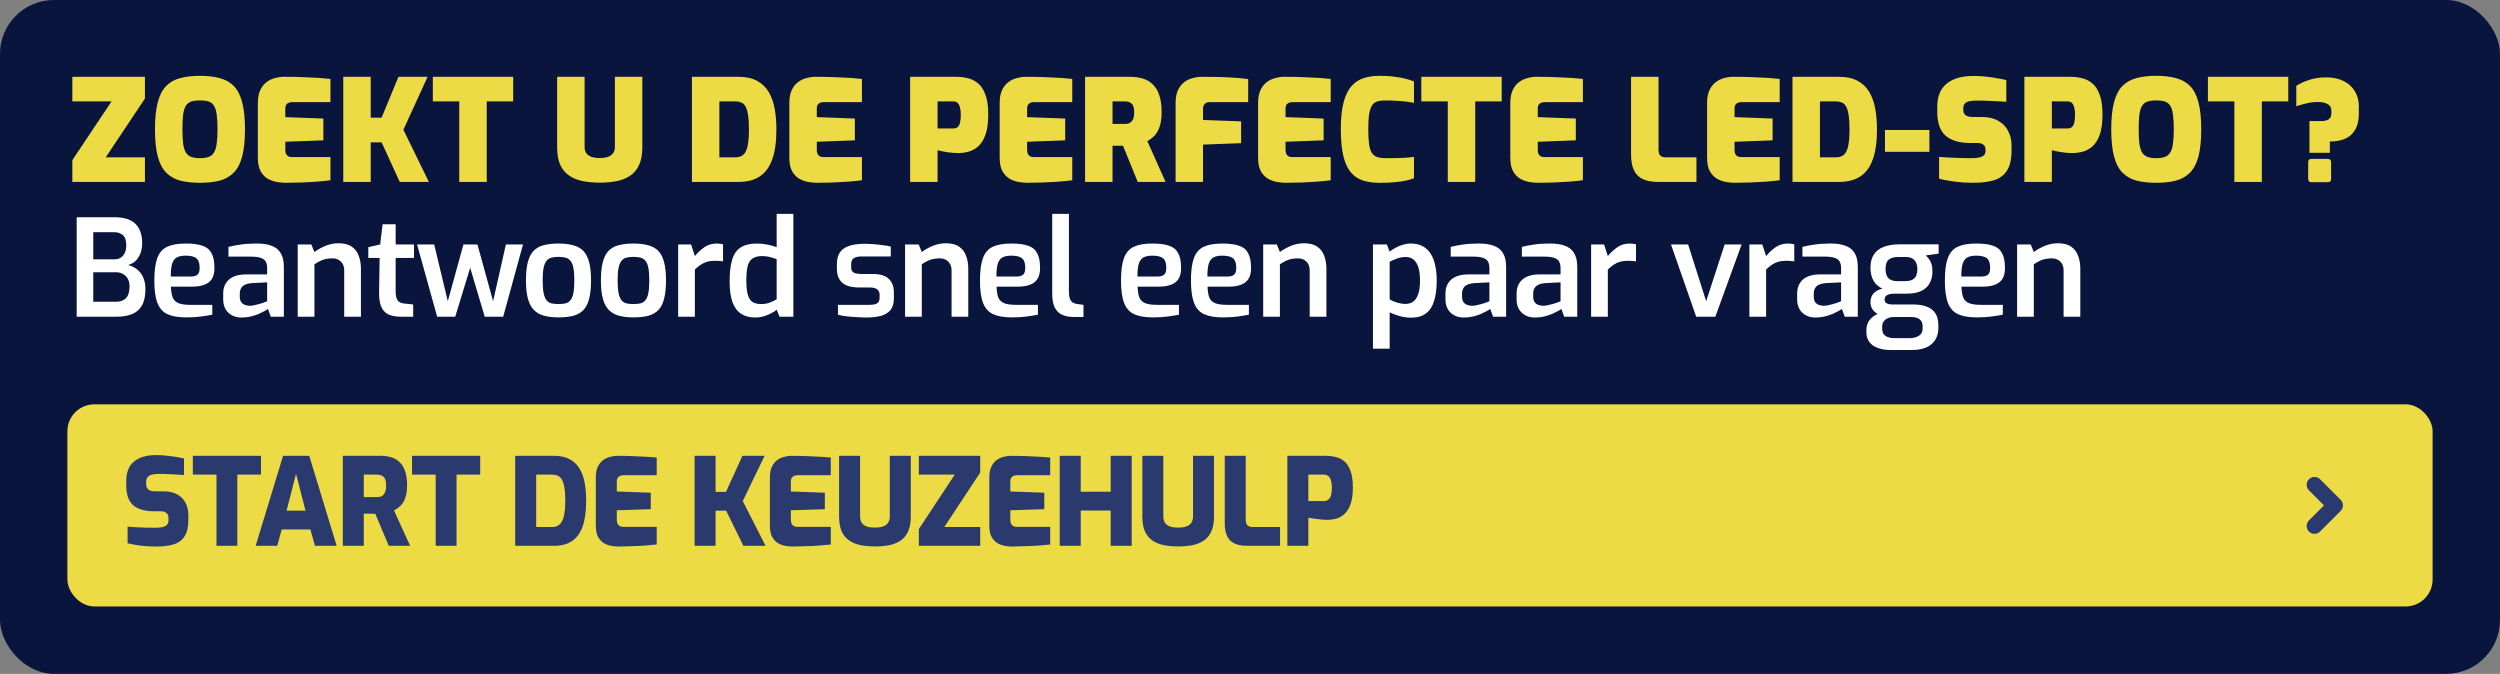 <?xml version="1.0" encoding="UTF-8"?>
<svg xmlns="http://www.w3.org/2000/svg" width="371" height="100" viewBox="0 0 371 100" fill="none">
  <rect x="0" y="0" width="371" height="100" fill="#808080" stroke="none"/>
  <rect width="371" height="100" rx="8" fill="#09153D"></rect>
  <path d="M10.735 27V23.766L16.552 15.051H10.735V11.397H21.508V14.631L15.691 23.346H21.508V27H10.735ZM29.677 27.126C28.571 27.126 27.598 27.021 26.758 26.811C25.932 26.587 25.239 26.195 24.679 25.635C24.119 25.075 23.699 24.277 23.419 23.241C23.139 22.191 22.999 20.84 22.999 19.188C22.999 17.536 23.139 16.192 23.419 15.156C23.699 14.106 24.119 13.301 24.679 12.741C25.239 12.181 25.932 11.796 26.758 11.586C27.598 11.362 28.571 11.25 29.677 11.25C30.783 11.25 31.749 11.362 32.575 11.586C33.415 11.796 34.115 12.181 34.675 12.741C35.235 13.301 35.655 14.106 35.935 15.156C36.215 16.192 36.355 17.536 36.355 19.188C36.355 20.84 36.215 22.191 35.935 23.241C35.655 24.277 35.235 25.075 34.675 25.635C34.115 26.195 33.415 26.587 32.575 26.811C31.749 27.021 30.783 27.126 29.677 27.126ZM29.677 23.472C30.209 23.472 30.643 23.409 30.979 23.283C31.315 23.157 31.574 22.94 31.756 22.632C31.952 22.324 32.085 21.89 32.155 21.33C32.239 20.77 32.281 20.056 32.281 19.188C32.281 18.278 32.239 17.543 32.155 16.983C32.085 16.423 31.952 15.996 31.756 15.702C31.574 15.394 31.315 15.184 30.979 15.072C30.643 14.96 30.209 14.904 29.677 14.904C29.159 14.904 28.725 14.96 28.375 15.072C28.039 15.184 27.773 15.394 27.577 15.702C27.395 15.996 27.262 16.423 27.178 16.983C27.108 17.543 27.073 18.278 27.073 19.188C27.073 20.056 27.108 20.77 27.178 21.33C27.262 21.89 27.395 22.324 27.577 22.632C27.773 22.94 28.039 23.157 28.375 23.283C28.725 23.409 29.159 23.472 29.677 23.472ZM42.382 27.126C42.046 27.126 41.64 27.091 41.164 27.021C40.702 26.951 40.247 26.797 39.799 26.559C39.365 26.321 39.001 25.957 38.707 25.467C38.413 24.963 38.266 24.277 38.266 23.409V15.261C38.266 14.505 38.385 13.875 38.623 13.371C38.861 12.867 39.169 12.475 39.547 12.195C39.925 11.901 40.345 11.698 40.807 11.586C41.269 11.46 41.717 11.397 42.151 11.397C43.327 11.397 44.335 11.418 45.175 11.46C46.029 11.488 46.764 11.523 47.38 11.565C48.01 11.607 48.563 11.656 49.039 11.712V15.156H43.411C43.061 15.156 42.795 15.233 42.613 15.387C42.431 15.541 42.34 15.772 42.34 16.08V17.382L47.989 17.592V20.826L42.34 21.036V22.212C42.34 22.464 42.375 22.674 42.445 22.842C42.529 22.996 42.641 23.115 42.781 23.199C42.921 23.269 43.075 23.304 43.243 23.304H49.039V26.748C48.437 26.832 47.751 26.902 46.981 26.958C46.211 27.014 45.427 27.056 44.629 27.084C43.831 27.112 43.082 27.126 42.382 27.126ZM50.94 27V11.397H55.014V17.466H56.631L59.13 11.397H63.456L59.865 19.251L63.645 27H59.319L56.631 21.12H55.014V27H50.94ZM68.157 27V15.051H64.231V11.397H76.159V15.051H72.231V27H68.157ZM89.002 27.105C88.148 27.105 87.336 27.035 86.566 26.895C85.81 26.755 85.138 26.496 84.55 26.118C83.962 25.74 83.5 25.208 83.164 24.522C82.842 23.836 82.681 22.947 82.681 21.855V11.397H86.755V21.834C86.755 22.198 86.839 22.499 87.007 22.737C87.189 22.975 87.448 23.157 87.784 23.283C88.12 23.395 88.526 23.451 89.002 23.451C89.478 23.451 89.884 23.395 90.22 23.283C90.556 23.157 90.808 22.975 90.976 22.737C91.158 22.499 91.249 22.198 91.249 21.834V11.397H95.323V21.855C95.323 22.947 95.155 23.836 94.819 24.522C94.497 25.208 94.042 25.74 93.454 26.118C92.866 26.496 92.194 26.755 91.438 26.895C90.682 27.035 89.87 27.105 89.002 27.105ZM102.681 27V11.397H109.569C110.703 11.397 111.634 11.6 112.362 12.006C113.09 12.398 113.664 12.951 114.084 13.665C114.504 14.379 114.798 15.212 114.966 16.164C115.134 17.102 115.218 18.117 115.218 19.209C115.218 21.043 115.008 22.534 114.588 23.682C114.182 24.816 113.559 25.656 112.719 26.202C111.893 26.734 110.843 27 109.569 27H102.681ZM106.755 23.346H109.149C109.667 23.346 110.066 23.206 110.346 22.926C110.64 22.646 110.843 22.205 110.955 21.603C111.081 20.987 111.144 20.189 111.144 19.209C111.144 18.285 111.095 17.55 110.997 17.004C110.913 16.444 110.78 16.024 110.598 15.744C110.43 15.464 110.22 15.282 109.968 15.198C109.73 15.1 109.457 15.051 109.149 15.051H106.755V23.346ZM121.255 27.126C120.919 27.126 120.513 27.091 120.037 27.021C119.575 26.951 119.12 26.797 118.672 26.559C118.238 26.321 117.874 25.957 117.58 25.467C117.286 24.963 117.139 24.277 117.139 23.409V15.261C117.139 14.505 117.258 13.875 117.496 13.371C117.734 12.867 118.042 12.475 118.42 12.195C118.798 11.901 119.218 11.698 119.68 11.586C120.142 11.46 120.59 11.397 121.024 11.397C122.2 11.397 123.208 11.418 124.048 11.46C124.902 11.488 125.637 11.523 126.253 11.565C126.883 11.607 127.436 11.656 127.912 11.712V15.156H122.284C121.934 15.156 121.668 15.233 121.486 15.387C121.304 15.541 121.213 15.772 121.213 16.08V17.382L126.862 17.592V20.826L121.213 21.036V22.212C121.213 22.464 121.248 22.674 121.318 22.842C121.402 22.996 121.514 23.115 121.654 23.199C121.794 23.269 121.948 23.304 122.116 23.304H127.912V26.748C127.31 26.832 126.624 26.902 125.854 26.958C125.084 27.014 124.3 27.056 123.502 27.084C122.704 27.112 121.955 27.126 121.255 27.126ZM135.063 27V11.397H141.909C142.441 11.397 142.987 11.46 143.547 11.586C144.107 11.698 144.618 11.943 145.08 12.321C145.556 12.685 145.934 13.245 146.214 14.001C146.508 14.743 146.655 15.737 146.655 16.983C146.655 18.243 146.515 19.258 146.235 20.028C145.955 20.784 145.591 21.358 145.143 21.75C144.695 22.128 144.205 22.387 143.673 22.527C143.155 22.653 142.644 22.716 142.14 22.716C141.874 22.716 141.594 22.702 141.3 22.674C141.02 22.646 140.74 22.611 140.46 22.569C140.194 22.513 139.942 22.464 139.704 22.422C139.48 22.366 139.291 22.324 139.137 22.296V27H135.063ZM139.137 19.062H141.489C141.769 19.062 141.986 18.985 142.14 18.831C142.308 18.677 142.42 18.453 142.476 18.159C142.546 17.851 142.581 17.473 142.581 17.025C142.581 16.591 142.539 16.227 142.455 15.933C142.385 15.639 142.273 15.422 142.119 15.282C141.965 15.128 141.755 15.051 141.489 15.051H139.137V19.062ZM152.468 27.126C152.132 27.126 151.726 27.091 151.25 27.021C150.788 26.951 150.333 26.797 149.885 26.559C149.451 26.321 149.087 25.957 148.793 25.467C148.499 24.963 148.352 24.277 148.352 23.409V15.261C148.352 14.505 148.471 13.875 148.709 13.371C148.947 12.867 149.255 12.475 149.633 12.195C150.011 11.901 150.431 11.698 150.893 11.586C151.355 11.46 151.803 11.397 152.237 11.397C153.413 11.397 154.421 11.418 155.261 11.46C156.115 11.488 156.85 11.523 157.466 11.565C158.096 11.607 158.649 11.656 159.125 11.712V15.156H153.497C153.147 15.156 152.881 15.233 152.699 15.387C152.517 15.541 152.426 15.772 152.426 16.08V17.382L158.075 17.592V20.826L152.426 21.036V22.212C152.426 22.464 152.461 22.674 152.531 22.842C152.615 22.996 152.727 23.115 152.867 23.199C153.007 23.269 153.161 23.304 153.329 23.304H159.125V26.748C158.523 26.832 157.837 26.902 157.067 26.958C156.297 27.014 155.513 27.056 154.715 27.084C153.917 27.112 153.168 27.126 152.468 27.126ZM161.026 27V11.397H167.683C168.369 11.397 168.999 11.481 169.573 11.649C170.147 11.817 170.644 12.104 171.064 12.51C171.484 12.902 171.806 13.434 172.03 14.106C172.268 14.778 172.387 15.625 172.387 16.647C172.387 17.291 172.331 17.851 172.219 18.327C172.107 18.803 171.953 19.209 171.757 19.545C171.575 19.867 171.351 20.14 171.085 20.364C170.833 20.588 170.56 20.784 170.266 20.952L172.975 27H168.838L166.654 21.624C166.528 21.624 166.395 21.624 166.255 21.624C166.129 21.624 166.003 21.624 165.877 21.624C165.751 21.624 165.618 21.624 165.478 21.624C165.352 21.624 165.226 21.624 165.1 21.624V27H161.026ZM165.1 18.39H166.948C167.172 18.39 167.368 18.362 167.536 18.306C167.704 18.236 167.844 18.131 167.956 17.991C168.082 17.851 168.173 17.676 168.229 17.466C168.285 17.242 168.313 16.976 168.313 16.668C168.313 16.36 168.285 16.101 168.229 15.891C168.173 15.681 168.082 15.52 167.956 15.408C167.844 15.282 167.704 15.191 167.536 15.135C167.368 15.079 167.172 15.051 166.948 15.051H165.1V18.39ZM174.459 27V15.261C174.459 14.505 174.578 13.875 174.816 13.371C175.054 12.867 175.362 12.475 175.74 12.195C176.118 11.901 176.538 11.698 177 11.586C177.462 11.46 177.91 11.397 178.344 11.397C178.778 11.397 179.38 11.404 180.15 11.418C180.92 11.418 181.753 11.446 182.649 11.502C183.559 11.544 184.42 11.621 185.232 11.733V15.156H179.52C179.17 15.156 178.918 15.254 178.764 15.45C178.61 15.632 178.533 15.828 178.533 16.038V17.802L184.182 18.012V21.246L178.533 21.456V27H174.459ZM190.818 27.126C190.482 27.126 190.076 27.091 189.6 27.021C189.138 26.951 188.683 26.797 188.235 26.559C187.801 26.321 187.437 25.957 187.143 25.467C186.849 24.963 186.702 24.277 186.702 23.409V15.261C186.702 14.505 186.821 13.875 187.059 13.371C187.297 12.867 187.605 12.475 187.983 12.195C188.361 11.901 188.781 11.698 189.243 11.586C189.705 11.46 190.153 11.397 190.587 11.397C191.763 11.397 192.771 11.418 193.611 11.46C194.465 11.488 195.2 11.523 195.816 11.565C196.446 11.607 196.999 11.656 197.475 11.712V15.156H191.847C191.497 15.156 191.231 15.233 191.049 15.387C190.867 15.541 190.776 15.772 190.776 16.08V17.382L196.425 17.592V20.826L190.776 21.036V22.212C190.776 22.464 190.811 22.674 190.881 22.842C190.965 22.996 191.077 23.115 191.217 23.199C191.357 23.269 191.511 23.304 191.679 23.304H197.475V26.748C196.873 26.832 196.187 26.902 195.417 26.958C194.647 27.014 193.863 27.056 193.065 27.084C192.267 27.112 191.518 27.126 190.818 27.126ZM204.71 27.126C203.828 27.126 203.037 27.021 202.337 26.811C201.637 26.601 201.035 26.216 200.531 25.656C200.027 25.096 199.642 24.291 199.376 23.241C199.11 22.191 198.977 20.826 198.977 19.146C198.977 17.522 199.117 16.192 199.397 15.156C199.677 14.12 200.069 13.322 200.573 12.762C201.091 12.188 201.7 11.796 202.4 11.586C203.1 11.362 203.87 11.25 204.71 11.25C205.578 11.25 206.341 11.299 206.999 11.397C207.671 11.481 208.238 11.586 208.7 11.712C209.176 11.838 209.554 11.964 209.834 12.09V15.261C209.568 15.205 209.225 15.149 208.805 15.093C208.385 15.037 207.902 14.995 207.356 14.967C206.824 14.925 206.243 14.904 205.613 14.904C205.137 14.904 204.731 14.953 204.395 15.051C204.073 15.149 203.814 15.345 203.618 15.639C203.422 15.933 203.275 16.367 203.177 16.941C203.093 17.501 203.051 18.25 203.051 19.188C203.051 20.028 203.086 20.728 203.156 21.288C203.226 21.848 203.352 22.289 203.534 22.611C203.716 22.919 203.975 23.143 204.311 23.283C204.661 23.409 205.109 23.472 205.655 23.472C206.719 23.472 207.58 23.458 208.238 23.43C208.91 23.388 209.442 23.339 209.834 23.283V26.454C209.484 26.594 209.071 26.713 208.595 26.811C208.133 26.909 207.587 26.986 206.957 27.042C206.327 27.098 205.578 27.126 204.71 27.126ZM214.85 27V15.051H210.923V11.397H222.851V15.051H218.924V27H214.85ZM228.245 27.126C227.909 27.126 227.503 27.091 227.027 27.021C226.565 26.951 226.11 26.797 225.662 26.559C225.228 26.321 224.864 25.957 224.57 25.467C224.276 24.963 224.129 24.277 224.129 23.409V15.261C224.129 14.505 224.248 13.875 224.486 13.371C224.724 12.867 225.032 12.475 225.41 12.195C225.788 11.901 226.208 11.698 226.67 11.586C227.132 11.46 227.58 11.397 228.014 11.397C229.19 11.397 230.198 11.418 231.038 11.46C231.892 11.488 232.627 11.523 233.243 11.565C233.873 11.607 234.426 11.656 234.902 11.712V15.156H229.274C228.924 15.156 228.658 15.233 228.476 15.387C228.294 15.541 228.203 15.772 228.203 16.08V17.382L233.852 17.592V20.826L228.203 21.036V22.212C228.203 22.464 228.238 22.674 228.308 22.842C228.392 22.996 228.504 23.115 228.644 23.199C228.784 23.269 228.938 23.304 229.106 23.304H234.902V26.748C234.3 26.832 233.614 26.902 232.844 26.958C232.074 27.014 231.29 27.056 230.492 27.084C229.694 27.112 228.945 27.126 228.245 27.126ZM246.105 27C245.167 27 244.397 26.86 243.795 26.58C243.193 26.3 242.752 25.859 242.472 25.257C242.192 24.655 242.052 23.885 242.052 22.947V11.397H246.126V22.254C246.126 22.492 246.161 22.695 246.231 22.863C246.315 23.031 246.441 23.157 246.609 23.241C246.777 23.311 246.98 23.346 247.218 23.346H251.754V27H246.105ZM257.448 27.126C257.112 27.126 256.706 27.091 256.23 27.021C255.768 26.951 255.313 26.797 254.865 26.559C254.431 26.321 254.067 25.957 253.773 25.467C253.479 24.963 253.332 24.277 253.332 23.409V15.261C253.332 14.505 253.451 13.875 253.689 13.371C253.927 12.867 254.235 12.475 254.613 12.195C254.991 11.901 255.411 11.698 255.873 11.586C256.335 11.46 256.783 11.397 257.217 11.397C258.393 11.397 259.401 11.418 260.241 11.46C261.095 11.488 261.83 11.523 262.446 11.565C263.076 11.607 263.629 11.656 264.105 11.712V15.156H258.477C258.127 15.156 257.861 15.233 257.679 15.387C257.497 15.541 257.406 15.772 257.406 16.08V17.382L263.055 17.592V20.826L257.406 21.036V22.212C257.406 22.464 257.441 22.674 257.511 22.842C257.595 22.996 257.707 23.115 257.847 23.199C257.987 23.269 258.141 23.304 258.309 23.304H264.105V26.748C263.503 26.832 262.817 26.902 262.047 26.958C261.277 27.014 260.493 27.056 259.695 27.084C258.897 27.112 258.148 27.126 257.448 27.126ZM266.006 27V11.397H272.894C274.028 11.397 274.959 11.6 275.687 12.006C276.415 12.398 276.989 12.951 277.409 13.665C277.829 14.379 278.123 15.212 278.291 16.164C278.459 17.102 278.543 18.117 278.543 19.209C278.543 21.043 278.333 22.534 277.913 23.682C277.507 24.816 276.884 25.656 276.044 26.202C275.218 26.734 274.168 27 272.894 27H266.006ZM270.08 23.346H272.474C272.992 23.346 273.391 23.206 273.671 22.926C273.965 22.646 274.168 22.205 274.28 21.603C274.406 20.987 274.469 20.189 274.469 19.209C274.469 18.285 274.42 17.55 274.322 17.004C274.238 16.444 274.105 16.024 273.923 15.744C273.755 15.464 273.545 15.282 273.293 15.198C273.055 15.1 272.782 15.051 272.474 15.051H270.08V23.346ZM279.729 22.527V19.293H286.323V22.527H279.729ZM292.78 27.126C292.318 27.126 291.863 27.112 291.415 27.084C290.981 27.056 290.547 27.014 290.113 26.958C289.693 26.902 289.287 26.839 288.895 26.769C288.503 26.699 288.125 26.615 287.761 26.517V23.283C288.237 23.325 288.748 23.36 289.294 23.388C289.854 23.416 290.414 23.437 290.974 23.451C291.548 23.465 292.08 23.472 292.57 23.472C293.032 23.472 293.417 23.437 293.725 23.367C294.033 23.297 294.264 23.185 294.418 23.031C294.572 22.877 294.649 22.667 294.649 22.401V22.149C294.649 21.841 294.537 21.61 294.313 21.456C294.103 21.302 293.851 21.225 293.557 21.225H292.444C290.82 21.225 289.588 20.868 288.748 20.154C287.908 19.44 287.488 18.243 287.488 16.563V15.87C287.488 14.33 287.95 13.182 288.874 12.426C289.798 11.656 291.128 11.271 292.864 11.271C293.522 11.271 294.138 11.306 294.712 11.376C295.3 11.432 295.846 11.509 296.35 11.607C296.868 11.691 297.33 11.782 297.736 11.88V15.114C297.092 15.058 296.364 15.016 295.552 14.988C294.754 14.946 294.026 14.925 293.368 14.925C292.976 14.925 292.626 14.953 292.318 15.009C292.01 15.065 291.772 15.177 291.604 15.345C291.436 15.513 291.352 15.758 291.352 16.08V16.29C291.352 16.64 291.464 16.906 291.688 17.088C291.912 17.27 292.255 17.361 292.717 17.361H294.103C295.083 17.361 295.895 17.55 296.539 17.928C297.197 18.292 297.687 18.796 298.009 19.44C298.345 20.07 298.513 20.791 298.513 21.603V22.296C298.513 23.626 298.282 24.641 297.82 25.341C297.358 26.041 296.7 26.517 295.846 26.769C294.992 27.007 293.97 27.126 292.78 27.126ZM300.418 27V11.397H307.264C307.796 11.397 308.342 11.46 308.902 11.586C309.462 11.698 309.973 11.943 310.435 12.321C310.911 12.685 311.289 13.245 311.569 14.001C311.863 14.743 312.01 15.737 312.01 16.983C312.01 18.243 311.87 19.258 311.59 20.028C311.31 20.784 310.946 21.358 310.498 21.75C310.05 22.128 309.56 22.387 309.028 22.527C308.51 22.653 307.999 22.716 307.495 22.716C307.229 22.716 306.949 22.702 306.655 22.674C306.375 22.646 306.095 22.611 305.815 22.569C305.549 22.513 305.297 22.464 305.059 22.422C304.835 22.366 304.646 22.324 304.492 22.296V27H300.418ZM304.492 19.062H306.844C307.124 19.062 307.341 18.985 307.495 18.831C307.663 18.677 307.775 18.453 307.831 18.159C307.901 17.851 307.936 17.473 307.936 17.025C307.936 16.591 307.894 16.227 307.81 15.933C307.74 15.639 307.628 15.422 307.474 15.282C307.32 15.128 307.11 15.051 306.844 15.051H304.492V19.062ZM319.986 27.126C318.88 27.126 317.907 27.021 317.067 26.811C316.241 26.587 315.548 26.195 314.988 25.635C314.428 25.075 314.008 24.277 313.728 23.241C313.448 22.191 313.308 20.84 313.308 19.188C313.308 17.536 313.448 16.192 313.728 15.156C314.008 14.106 314.428 13.301 314.988 12.741C315.548 12.181 316.241 11.796 317.067 11.586C317.907 11.362 318.88 11.25 319.986 11.25C321.092 11.25 322.058 11.362 322.884 11.586C323.724 11.796 324.424 12.181 324.984 12.741C325.544 13.301 325.964 14.106 326.244 15.156C326.524 16.192 326.664 17.536 326.664 19.188C326.664 20.84 326.524 22.191 326.244 23.241C325.964 24.277 325.544 25.075 324.984 25.635C324.424 26.195 323.724 26.587 322.884 26.811C322.058 27.021 321.092 27.126 319.986 27.126ZM319.986 23.472C320.518 23.472 320.952 23.409 321.288 23.283C321.624 23.157 321.883 22.94 322.065 22.632C322.261 22.324 322.394 21.89 322.464 21.33C322.548 20.77 322.59 20.056 322.59 19.188C322.59 18.278 322.548 17.543 322.464 16.983C322.394 16.423 322.261 15.996 322.065 15.702C321.883 15.394 321.624 15.184 321.288 15.072C320.952 14.96 320.518 14.904 319.986 14.904C319.468 14.904 319.034 14.96 318.684 15.072C318.348 15.184 318.082 15.394 317.886 15.702C317.704 15.996 317.571 16.423 317.487 16.983C317.417 17.543 317.382 18.278 317.382 19.188C317.382 20.056 317.417 20.77 317.487 21.33C317.571 21.89 317.704 22.324 317.886 22.632C318.082 22.94 318.348 23.157 318.684 23.283C319.034 23.409 319.468 23.472 319.986 23.472ZM331.58 27V15.051H327.653V11.397H339.581V15.051H335.654V27H331.58ZM342.723 22.674V17.97H344.445C344.893 17.97 345.257 17.893 345.537 17.739C345.831 17.571 345.978 17.249 345.978 16.773V16.458C345.978 15.982 345.796 15.646 345.432 15.45C345.082 15.24 344.592 15.135 343.962 15.135C343.416 15.135 342.877 15.198 342.345 15.324C341.827 15.436 341.302 15.583 340.77 15.765V12.741C341.26 12.419 341.876 12.132 342.618 11.88C343.36 11.614 344.228 11.481 345.222 11.481C346.244 11.481 347.112 11.67 347.826 12.048C348.554 12.412 349.107 12.923 349.485 13.581C349.863 14.225 350.052 14.96 350.052 15.786V16.857C350.052 18.201 349.695 19.23 348.981 19.944C348.267 20.644 347.189 20.994 345.747 20.994V22.674H342.723ZM343.038 27.042C342.702 27.042 342.534 26.881 342.534 26.559V24.102C342.534 23.752 342.702 23.577 343.038 23.577H345.411C345.761 23.577 345.936 23.752 345.936 24.102V26.559C345.936 26.741 345.887 26.867 345.789 26.937C345.691 27.007 345.565 27.042 345.411 27.042H343.038Z" fill="#ECDB44"></path>
  <path d="M11.38 47V32.24H17.02C18.407 32.24 19.433 32.567 20.1 33.22C20.767 33.873 21.1 34.827 21.1 36.08C21.1 36.667 21.007 37.187 20.82 37.64C20.647 38.08 20.407 38.447 20.1 38.74C19.793 39.02 19.433 39.213 19.02 39.32C19.327 39.4 19.627 39.527 19.92 39.7C20.227 39.86 20.507 40.087 20.76 40.38C21.013 40.673 21.213 41.033 21.36 41.46C21.507 41.873 21.58 42.36 21.58 42.92C21.58 43.933 21.407 44.74 21.06 45.34C20.727 45.927 20.233 46.353 19.58 46.62C18.94 46.873 18.167 47 17.26 47H11.38ZM13.84 44.78H17.18C17.593 44.78 17.953 44.707 18.26 44.56C18.567 44.413 18.8 44.18 18.96 43.86C19.133 43.527 19.22 43.073 19.22 42.5C19.22 42.047 19.133 41.667 18.96 41.36C18.787 41.053 18.547 40.82 18.24 40.66C17.933 40.487 17.58 40.4 17.18 40.4H13.84V44.78ZM13.84 38.48H17.06C17.553 38.48 17.953 38.3 18.26 37.94C18.567 37.567 18.727 37.08 18.74 36.48C18.753 35.72 18.587 35.193 18.24 34.9C17.907 34.607 17.493 34.46 17 34.46H13.84V38.48ZM27.623 47.1C26.463 47.1 25.536 46.94 24.843 46.62C24.163 46.3 23.669 45.747 23.363 44.96C23.056 44.16 22.903 43.053 22.903 41.64C22.903 40.2 23.049 39.087 23.343 38.3C23.636 37.5 24.123 36.94 24.803 36.62C25.483 36.3 26.403 36.14 27.563 36.14C28.59 36.14 29.41 36.247 30.023 36.46C30.649 36.66 31.103 37.027 31.383 37.56C31.676 38.08 31.823 38.82 31.823 39.78C31.823 40.46 31.689 41.007 31.423 41.42C31.156 41.82 30.77 42.107 30.263 42.28C29.77 42.453 29.183 42.54 28.503 42.54H25.363C25.39 43.207 25.476 43.74 25.623 44.14C25.783 44.527 26.063 44.807 26.463 44.98C26.876 45.153 27.476 45.24 28.263 45.24H31.503V46.7C30.956 46.807 30.376 46.9 29.763 46.98C29.163 47.06 28.45 47.1 27.623 47.1ZM25.343 41.04H28.263C28.73 41.04 29.07 40.953 29.283 40.78C29.509 40.593 29.623 40.26 29.623 39.78C29.623 39.313 29.556 38.947 29.423 38.68C29.29 38.413 29.07 38.227 28.763 38.12C28.456 38 28.056 37.94 27.563 37.94C27.003 37.94 26.563 38.027 26.243 38.2C25.923 38.373 25.689 38.687 25.543 39.14C25.41 39.58 25.343 40.213 25.343 41.04ZM35.844 47.12C35.044 47.12 34.391 46.88 33.884 46.4C33.377 45.92 33.124 45.26 33.124 44.42V43.52C33.124 42.693 33.404 42.02 33.964 41.5C34.537 40.98 35.411 40.72 36.584 40.72H39.644V39.78C39.644 39.407 39.577 39.093 39.444 38.84C39.311 38.587 39.071 38.4 38.724 38.28C38.377 38.147 37.851 38.08 37.144 38.08H33.904V36.64C34.397 36.507 34.977 36.393 35.644 36.3C36.311 36.193 37.104 36.14 38.024 36.14C38.904 36.127 39.651 36.233 40.264 36.46C40.877 36.673 41.337 37.033 41.644 37.54C41.964 38.047 42.124 38.74 42.124 39.62V47H40.184L39.764 45.84C39.671 45.92 39.504 46.027 39.264 46.16C39.024 46.293 38.724 46.44 38.364 46.6C38.004 46.747 37.604 46.873 37.164 46.98C36.737 47.073 36.297 47.12 35.844 47.12ZM37.044 45.38C37.217 45.38 37.411 45.36 37.624 45.32C37.851 45.267 38.077 45.213 38.304 45.16C38.531 45.093 38.737 45.033 38.924 44.98C39.124 44.913 39.284 44.853 39.404 44.8C39.537 44.747 39.617 44.713 39.644 44.7V41.9L37.324 42.02C36.711 42.073 36.264 42.233 35.984 42.5C35.717 42.767 35.584 43.12 35.584 43.56V44C35.584 44.333 35.651 44.607 35.784 44.82C35.931 45.02 36.111 45.16 36.324 45.24C36.551 45.32 36.791 45.367 37.044 45.38ZM44.181 47V36.28H46.201L46.661 37.4C47.101 37.067 47.634 36.767 48.261 36.5C48.901 36.233 49.561 36.1 50.241 36.1C51.081 36.1 51.741 36.273 52.221 36.62C52.701 36.953 53.041 37.407 53.241 37.98C53.454 38.553 53.561 39.18 53.561 39.86V47H51.081V40.16C51.081 39.773 51.008 39.447 50.861 39.18C50.714 38.913 50.508 38.707 50.241 38.56C49.988 38.413 49.674 38.34 49.301 38.34C48.954 38.34 48.628 38.373 48.321 38.44C48.028 38.507 47.748 38.607 47.481 38.74C47.214 38.873 46.941 39.033 46.661 39.22V47H44.181ZM59.537 47C58.763 47 58.13 46.887 57.637 46.66C57.143 46.42 56.783 46.027 56.557 45.48C56.343 44.933 56.243 44.213 56.257 43.32L56.337 38.28H54.657V36.68L56.417 36.28L56.777 33.28H58.717V36.28H61.437V38.28H58.717V43.3C58.717 43.647 58.75 43.933 58.817 44.16C58.883 44.373 58.977 44.547 59.097 44.68C59.23 44.8 59.37 44.887 59.517 44.94C59.663 44.993 59.817 45.027 59.977 45.04L61.317 45.18V47H59.537ZM64.874 47L61.894 36.28H64.434L66.454 44.7L68.774 36.28H70.854L73.174 44.7L75.074 36.28H77.614L74.674 47H71.934L69.774 39.74L67.554 47H64.874ZM82.871 47.1C82.031 47.1 81.305 47.013 80.691 46.84C80.078 46.667 79.578 46.373 79.191 45.96C78.805 45.547 78.518 44.987 78.331 44.28C78.145 43.573 78.051 42.687 78.051 41.62C78.051 40.513 78.145 39.607 78.331 38.9C78.518 38.18 78.805 37.62 79.191 37.22C79.591 36.807 80.098 36.527 80.711 36.38C81.325 36.22 82.045 36.14 82.871 36.14C83.725 36.14 84.458 36.227 85.071 36.4C85.685 36.56 86.185 36.84 86.571 37.24C86.958 37.64 87.245 38.2 87.431 38.92C87.618 39.627 87.711 40.527 87.711 41.62C87.711 42.7 87.618 43.6 87.431 44.32C87.258 45.027 86.978 45.587 86.591 46C86.205 46.4 85.705 46.687 85.091 46.86C84.478 47.02 83.738 47.1 82.871 47.1ZM82.871 45.12C83.285 45.12 83.638 45.087 83.931 45.02C84.225 44.94 84.465 44.787 84.651 44.56C84.851 44.32 84.998 43.967 85.091 43.5C85.185 43.02 85.231 42.387 85.231 41.6C85.231 40.827 85.185 40.207 85.091 39.74C84.998 39.273 84.851 38.927 84.651 38.7C84.465 38.46 84.225 38.307 83.931 38.24C83.638 38.16 83.285 38.12 82.871 38.12C82.471 38.12 82.125 38.16 81.831 38.24C81.538 38.307 81.298 38.46 81.111 38.7C80.925 38.927 80.778 39.273 80.671 39.74C80.578 40.207 80.531 40.827 80.531 41.6C80.531 42.387 80.578 43.02 80.671 43.5C80.778 43.967 80.925 44.32 81.111 44.56C81.298 44.787 81.538 44.94 81.831 45.02C82.125 45.087 82.471 45.12 82.871 45.12ZM93.995 47.1C93.155 47.1 92.428 47.013 91.815 46.84C91.201 46.667 90.701 46.373 90.315 45.96C89.928 45.547 89.641 44.987 89.455 44.28C89.268 43.573 89.175 42.687 89.175 41.62C89.175 40.513 89.268 39.607 89.455 38.9C89.641 38.18 89.928 37.62 90.315 37.22C90.715 36.807 91.221 36.527 91.835 36.38C92.448 36.22 93.168 36.14 93.995 36.14C94.848 36.14 95.581 36.227 96.195 36.4C96.808 36.56 97.308 36.84 97.695 37.24C98.081 37.64 98.368 38.2 98.555 38.92C98.741 39.627 98.835 40.527 98.835 41.62C98.835 42.7 98.741 43.6 98.555 44.32C98.381 45.027 98.101 45.587 97.715 46C97.328 46.4 96.828 46.687 96.215 46.86C95.601 47.02 94.861 47.1 93.995 47.1ZM93.995 45.12C94.408 45.12 94.761 45.087 95.055 45.02C95.348 44.94 95.588 44.787 95.775 44.56C95.975 44.32 96.121 43.967 96.215 43.5C96.308 43.02 96.355 42.387 96.355 41.6C96.355 40.827 96.308 40.207 96.215 39.74C96.121 39.273 95.975 38.927 95.775 38.7C95.588 38.46 95.348 38.307 95.055 38.24C94.761 38.16 94.408 38.12 93.995 38.12C93.595 38.12 93.248 38.16 92.955 38.24C92.661 38.307 92.421 38.46 92.235 38.7C92.048 38.927 91.901 39.273 91.795 39.74C91.701 40.207 91.655 40.827 91.655 41.6C91.655 42.387 91.701 43.02 91.795 43.5C91.901 43.967 92.048 44.32 92.235 44.56C92.421 44.787 92.661 44.94 92.955 45.02C93.248 45.087 93.595 45.12 93.995 45.12ZM100.638 47V36.28H102.558L103.118 38C103.545 37.48 104.018 37.04 104.538 36.68C105.058 36.32 105.678 36.14 106.398 36.14C106.545 36.14 106.698 36.153 106.858 36.18C107.018 36.193 107.165 36.22 107.298 36.26V38.78C107.111 38.753 106.911 38.733 106.698 38.72C106.485 38.707 106.278 38.7 106.078 38.7C105.665 38.7 105.285 38.747 104.938 38.84C104.605 38.933 104.291 39.08 103.998 39.28C103.705 39.467 103.411 39.707 103.118 40V47H100.638ZM112.117 47.12C111.277 47.12 110.57 46.94 109.997 46.58C109.424 46.207 108.99 45.627 108.697 44.84C108.417 44.04 108.277 43.007 108.277 41.74C108.277 40.407 108.404 39.333 108.657 38.52C108.91 37.693 109.33 37.093 109.917 36.72C110.517 36.333 111.317 36.14 112.317 36.14C112.85 36.14 113.377 36.193 113.897 36.3C114.417 36.407 114.87 36.533 115.257 36.68V31.74H117.737V47H115.677L115.257 45.96C115.044 46.16 114.757 46.347 114.397 46.52C114.05 46.693 113.677 46.84 113.277 46.96C112.89 47.067 112.504 47.12 112.117 47.12ZM112.957 45.12C113.437 45.12 113.87 45.047 114.257 44.9C114.644 44.74 114.977 44.58 115.257 44.42V38.46C114.924 38.34 114.584 38.233 114.237 38.14C113.89 38.047 113.51 38 113.097 38C112.537 38 112.084 38.107 111.737 38.32C111.39 38.52 111.137 38.88 110.977 39.4C110.83 39.92 110.757 40.66 110.757 41.62C110.757 42.513 110.83 43.22 110.977 43.74C111.124 44.247 111.357 44.607 111.677 44.82C112.01 45.02 112.437 45.12 112.957 45.12ZM128.493 47.12C128.186 47.12 127.833 47.107 127.433 47.08C127.046 47.067 126.653 47.04 126.253 47C125.866 46.973 125.506 46.933 125.173 46.88C124.84 46.827 124.566 46.767 124.353 46.7V45.24H128.973C129.306 45.24 129.586 45.213 129.813 45.16C130.053 45.107 130.233 45 130.353 44.84C130.473 44.68 130.533 44.44 130.533 44.12V43.74C130.533 43.407 130.42 43.147 130.193 42.96C129.98 42.76 129.6 42.66 129.053 42.66H127.433C126.806 42.66 126.246 42.573 125.753 42.4C125.273 42.227 124.893 41.933 124.613 41.52C124.333 41.107 124.193 40.547 124.193 39.84V39.24C124.193 38.56 124.32 38 124.573 37.56C124.84 37.107 125.273 36.767 125.873 36.54C126.486 36.3 127.3 36.18 128.313 36.18C128.74 36.18 129.2 36.2 129.693 36.24C130.186 36.28 130.66 36.333 131.113 36.4C131.566 36.453 131.926 36.52 132.193 36.6V38.06H127.833C127.34 38.06 126.96 38.147 126.693 38.32C126.44 38.48 126.313 38.787 126.313 39.24V39.62C126.313 39.913 126.373 40.133 126.493 40.28C126.613 40.427 126.793 40.527 127.033 40.58C127.273 40.633 127.56 40.66 127.893 40.66H129.553C130.606 40.66 131.386 40.9 131.893 41.38C132.4 41.86 132.653 42.54 132.653 43.42V44.3C132.653 45.02 132.486 45.587 132.153 46C131.82 46.413 131.34 46.707 130.713 46.88C130.1 47.04 129.36 47.12 128.493 47.12ZM134.312 47V36.28H136.332L136.792 37.4C137.232 37.067 137.765 36.767 138.392 36.5C139.032 36.233 139.692 36.1 140.372 36.1C141.212 36.1 141.872 36.273 142.352 36.62C142.832 36.953 143.172 37.407 143.372 37.98C143.585 38.553 143.692 39.18 143.692 39.86V47H141.212V40.16C141.212 39.773 141.138 39.447 140.992 39.18C140.845 38.913 140.638 38.707 140.372 38.56C140.118 38.413 139.805 38.34 139.432 38.34C139.085 38.34 138.758 38.373 138.452 38.44C138.158 38.507 137.878 38.607 137.612 38.74C137.345 38.873 137.072 39.033 136.792 39.22V47H134.312ZM150.147 47.1C148.987 47.1 148.06 46.94 147.367 46.62C146.687 46.3 146.194 45.747 145.887 44.96C145.58 44.16 145.427 43.053 145.427 41.64C145.427 40.2 145.574 39.087 145.867 38.3C146.16 37.5 146.647 36.94 147.327 36.62C148.007 36.3 148.927 36.14 150.087 36.14C151.114 36.14 151.934 36.247 152.547 36.46C153.174 36.66 153.627 37.027 153.907 37.56C154.2 38.08 154.347 38.82 154.347 39.78C154.347 40.46 154.214 41.007 153.947 41.42C153.68 41.82 153.294 42.107 152.787 42.28C152.294 42.453 151.707 42.54 151.027 42.54H147.887C147.914 43.207 148 43.74 148.147 44.14C148.307 44.527 148.587 44.807 148.987 44.98C149.4 45.153 150 45.24 150.787 45.24H154.027V46.7C153.48 46.807 152.9 46.9 152.287 46.98C151.687 47.06 150.974 47.1 150.147 47.1ZM147.867 41.04H150.787C151.254 41.04 151.594 40.953 151.807 40.78C152.034 40.593 152.147 40.26 152.147 39.78C152.147 39.313 152.08 38.947 151.947 38.68C151.814 38.413 151.594 38.227 151.287 38.12C150.98 38 150.58 37.94 150.087 37.94C149.527 37.94 149.087 38.027 148.767 38.2C148.447 38.373 148.214 38.687 148.067 39.14C147.934 39.58 147.867 40.213 147.867 41.04ZM159.328 47.04C158.622 47.04 158.028 46.92 157.548 46.68C157.082 46.44 156.728 46.067 156.488 45.56C156.262 45.053 156.148 44.38 156.148 43.54V31.74H158.628V43.2C158.628 43.68 158.675 44.053 158.768 44.32C158.875 44.587 159.022 44.78 159.208 44.9C159.395 45.007 159.622 45.08 159.888 45.12L160.788 45.24V47.04H159.328ZM171.076 47.1C169.916 47.1 168.989 46.94 168.296 46.62C167.616 46.3 167.123 45.747 166.816 44.96C166.509 44.16 166.356 43.053 166.356 41.64C166.356 40.2 166.503 39.087 166.796 38.3C167.089 37.5 167.576 36.94 168.256 36.62C168.936 36.3 169.856 36.14 171.016 36.14C172.043 36.14 172.863 36.247 173.476 36.46C174.103 36.66 174.556 37.027 174.836 37.56C175.129 38.08 175.276 38.82 175.276 39.78C175.276 40.46 175.143 41.007 174.876 41.42C174.609 41.82 174.223 42.107 173.716 42.28C173.223 42.453 172.636 42.54 171.956 42.54H168.816C168.843 43.207 168.929 43.74 169.076 44.14C169.236 44.527 169.516 44.807 169.916 44.98C170.329 45.153 170.929 45.24 171.716 45.24H174.956V46.7C174.409 46.807 173.829 46.9 173.216 46.98C172.616 47.06 171.903 47.1 171.076 47.1ZM168.796 41.04H171.716C172.183 41.04 172.523 40.953 172.736 40.78C172.963 40.593 173.076 40.26 173.076 39.78C173.076 39.313 173.009 38.947 172.876 38.68C172.743 38.413 172.523 38.227 172.216 38.12C171.909 38 171.509 37.94 171.016 37.94C170.456 37.94 170.016 38.027 169.696 38.2C169.376 38.373 169.143 38.687 168.996 39.14C168.863 39.58 168.796 40.213 168.796 41.04ZM181.457 47.1C180.297 47.1 179.371 46.94 178.677 46.62C177.997 46.3 177.504 45.747 177.197 44.96C176.891 44.16 176.737 43.053 176.737 41.64C176.737 40.2 176.884 39.087 177.177 38.3C177.471 37.5 177.957 36.94 178.637 36.62C179.317 36.3 180.237 36.14 181.397 36.14C182.424 36.14 183.244 36.247 183.857 36.46C184.484 36.66 184.937 37.027 185.217 37.56C185.511 38.08 185.657 38.82 185.657 39.78C185.657 40.46 185.524 41.007 185.257 41.42C184.991 41.82 184.604 42.107 184.097 42.28C183.604 42.453 183.017 42.54 182.337 42.54H179.197C179.224 43.207 179.311 43.74 179.457 44.14C179.617 44.527 179.897 44.807 180.297 44.98C180.711 45.153 181.311 45.24 182.097 45.24H185.337V46.7C184.791 46.807 184.211 46.9 183.597 46.98C182.997 47.06 182.284 47.1 181.457 47.1ZM179.177 41.04H182.097C182.564 41.04 182.904 40.953 183.117 40.78C183.344 40.593 183.457 40.26 183.457 39.78C183.457 39.313 183.391 38.947 183.257 38.68C183.124 38.413 182.904 38.227 182.597 38.12C182.291 38 181.891 37.94 181.397 37.94C180.837 37.94 180.397 38.027 180.077 38.2C179.757 38.373 179.524 38.687 179.377 39.14C179.244 39.58 179.177 40.213 179.177 41.04ZM187.458 47V36.28H189.478L189.938 37.4C190.378 37.067 190.912 36.767 191.538 36.5C192.178 36.233 192.838 36.1 193.518 36.1C194.358 36.1 195.018 36.273 195.498 36.62C195.978 36.953 196.318 37.407 196.518 37.98C196.732 38.553 196.838 39.18 196.838 39.86V47H194.358V40.16C194.358 39.773 194.285 39.447 194.138 39.18C193.992 38.913 193.785 38.707 193.518 38.56C193.265 38.413 192.952 38.34 192.578 38.34C192.232 38.34 191.905 38.373 191.598 38.44C191.305 38.507 191.025 38.607 190.758 38.74C190.492 38.873 190.218 39.033 189.938 39.22V47H187.458ZM203.748 51.74V36.28H205.808L206.228 37.34C206.482 37.14 206.775 36.947 207.108 36.76C207.442 36.573 207.802 36.427 208.188 36.32C208.575 36.2 208.975 36.14 209.388 36.14C210.068 36.14 210.648 36.273 211.128 36.54C211.622 36.807 212.022 37.187 212.328 37.68C212.635 38.16 212.855 38.74 212.988 39.42C213.135 40.087 213.208 40.827 213.208 41.64C213.208 42.813 213.082 43.813 212.828 44.64C212.588 45.453 212.188 46.073 211.628 46.5C211.082 46.927 210.335 47.14 209.388 47.14C208.855 47.14 208.308 47.067 207.748 46.92C207.202 46.773 206.695 46.58 206.228 46.34V51.74H203.748ZM208.608 45.1C208.995 45.1 209.348 45 209.668 44.8C209.988 44.587 210.242 44.233 210.428 43.74C210.628 43.247 210.728 42.547 210.728 41.64C210.728 40.773 210.635 40.08 210.448 39.56C210.262 39.04 210.008 38.673 209.688 38.46C209.382 38.247 209.028 38.14 208.628 38.14C208.135 38.14 207.688 38.22 207.288 38.38C206.888 38.527 206.535 38.68 206.228 38.84V44.44C206.575 44.64 206.955 44.8 207.368 44.92C207.782 45.04 208.195 45.1 208.608 45.1ZM217.228 47.12C216.428 47.12 215.775 46.88 215.268 46.4C214.762 45.92 214.508 45.26 214.508 44.42V43.52C214.508 42.693 214.788 42.02 215.348 41.5C215.922 40.98 216.795 40.72 217.968 40.72H221.028V39.78C221.028 39.407 220.962 39.093 220.828 38.84C220.695 38.587 220.455 38.4 220.108 38.28C219.762 38.147 219.235 38.08 218.528 38.08H215.288V36.64C215.782 36.507 216.362 36.393 217.028 36.3C217.695 36.193 218.488 36.14 219.408 36.14C220.288 36.127 221.035 36.233 221.648 36.46C222.262 36.673 222.722 37.033 223.028 37.54C223.348 38.047 223.508 38.74 223.508 39.62V47H221.568L221.148 45.84C221.055 45.92 220.888 46.027 220.648 46.16C220.408 46.293 220.108 46.44 219.748 46.6C219.388 46.747 218.988 46.873 218.548 46.98C218.122 47.073 217.682 47.12 217.228 47.12ZM218.428 45.38C218.602 45.38 218.795 45.36 219.008 45.32C219.235 45.267 219.462 45.213 219.688 45.16C219.915 45.093 220.122 45.033 220.308 44.98C220.508 44.913 220.668 44.853 220.788 44.8C220.922 44.747 221.002 44.713 221.028 44.7V41.9L218.708 42.02C218.095 42.073 217.648 42.233 217.368 42.5C217.102 42.767 216.968 43.12 216.968 43.56V44C216.968 44.333 217.035 44.607 217.168 44.82C217.315 45.02 217.495 45.16 217.708 45.24C217.935 45.32 218.175 45.367 218.428 45.38ZM227.785 47.12C226.985 47.12 226.332 46.88 225.825 46.4C225.319 45.92 225.065 45.26 225.065 44.42V43.52C225.065 42.693 225.345 42.02 225.905 41.5C226.479 40.98 227.352 40.72 228.525 40.72H231.585V39.78C231.585 39.407 231.519 39.093 231.385 38.84C231.252 38.587 231.012 38.4 230.665 38.28C230.319 38.147 229.792 38.08 229.085 38.08H225.845V36.64C226.339 36.507 226.919 36.393 227.585 36.3C228.252 36.193 229.045 36.14 229.965 36.14C230.845 36.127 231.592 36.233 232.205 36.46C232.819 36.673 233.279 37.033 233.585 37.54C233.905 38.047 234.065 38.74 234.065 39.62V47H232.125L231.705 45.84C231.612 45.92 231.445 46.027 231.205 46.16C230.965 46.293 230.665 46.44 230.305 46.6C229.945 46.747 229.545 46.873 229.105 46.98C228.679 47.073 228.239 47.12 227.785 47.12ZM228.985 45.38C229.159 45.38 229.352 45.36 229.565 45.32C229.792 45.267 230.019 45.213 230.245 45.16C230.472 45.093 230.679 45.033 230.865 44.98C231.065 44.913 231.225 44.853 231.345 44.8C231.479 44.747 231.559 44.713 231.585 44.7V41.9L229.265 42.02C228.652 42.073 228.205 42.233 227.925 42.5C227.659 42.767 227.525 43.12 227.525 43.56V44C227.525 44.333 227.592 44.607 227.725 44.82C227.872 45.02 228.052 45.16 228.265 45.24C228.492 45.32 228.732 45.367 228.985 45.38ZM236.123 47V36.28H238.043L238.603 38C239.029 37.48 239.503 37.04 240.023 36.68C240.543 36.32 241.163 36.14 241.883 36.14C242.029 36.14 242.183 36.153 242.343 36.18C242.503 36.193 242.649 36.22 242.783 36.26V38.78C242.596 38.753 242.396 38.733 242.183 38.72C241.969 38.707 241.763 38.7 241.563 38.7C241.149 38.7 240.769 38.747 240.423 38.84C240.089 38.933 239.776 39.08 239.483 39.28C239.189 39.467 238.896 39.707 238.603 40V47H236.123ZM251.716 47L247.976 36.28H250.516L253.196 44.7L255.936 36.28H258.456L254.556 47H251.716ZM259.61 47V36.28H261.53L262.09 38C262.517 37.48 262.99 37.04 263.51 36.68C264.03 36.32 264.65 36.14 265.37 36.14C265.517 36.14 265.67 36.153 265.83 36.18C265.99 36.193 266.137 36.22 266.27 36.26V38.78C266.083 38.753 265.883 38.733 265.67 38.72C265.457 38.707 265.25 38.7 265.05 38.7C264.637 38.7 264.257 38.747 263.91 38.84C263.577 38.933 263.263 39.08 262.97 39.28C262.677 39.467 262.383 39.707 262.09 40V47H259.61ZM269.418 47.12C268.618 47.12 267.965 46.88 267.458 46.4C266.952 45.92 266.698 45.26 266.698 44.42V43.52C266.698 42.693 266.978 42.02 267.538 41.5C268.112 40.98 268.985 40.72 270.158 40.72H273.218V39.78C273.218 39.407 273.152 39.093 273.018 38.84C272.885 38.587 272.645 38.4 272.298 38.28C271.952 38.147 271.425 38.08 270.718 38.08H267.478V36.64C267.972 36.507 268.552 36.393 269.218 36.3C269.885 36.193 270.678 36.14 271.598 36.14C272.478 36.127 273.225 36.233 273.838 36.46C274.452 36.673 274.912 37.033 275.218 37.54C275.538 38.047 275.698 38.74 275.698 39.62V47H273.758L273.338 45.84C273.245 45.92 273.078 46.027 272.838 46.16C272.598 46.293 272.298 46.44 271.938 46.6C271.578 46.747 271.178 46.873 270.738 46.98C270.312 47.073 269.872 47.12 269.418 47.12ZM270.618 45.38C270.792 45.38 270.985 45.36 271.198 45.32C271.425 45.267 271.652 45.213 271.878 45.16C272.105 45.093 272.312 45.033 272.498 44.98C272.698 44.913 272.858 44.853 272.978 44.8C273.112 44.747 273.192 44.713 273.218 44.7V41.9L270.898 42.02C270.285 42.073 269.838 42.233 269.558 42.5C269.292 42.767 269.158 43.12 269.158 43.56V44C269.158 44.333 269.225 44.607 269.358 44.82C269.505 45.02 269.685 45.16 269.898 45.24C270.125 45.32 270.365 45.367 270.618 45.38ZM280.495 51.94C279.815 51.94 279.209 51.84 278.675 51.64C278.142 51.453 277.722 51.16 277.415 50.76C277.122 50.373 276.975 49.9 276.975 49.34V48.96C276.975 48.373 277.142 47.873 277.475 47.46C277.809 47.06 278.235 46.753 278.755 46.54C279.275 46.327 279.815 46.22 280.375 46.22L281.095 47.04C280.762 47.04 280.462 47.093 280.195 47.2C279.929 47.307 279.715 47.467 279.555 47.68C279.395 47.893 279.315 48.16 279.315 48.48V48.8C279.315 49.28 279.475 49.627 279.795 49.84C280.115 50.067 280.569 50.18 281.155 50.18H283.335C283.949 50.18 284.429 50.06 284.775 49.82C285.135 49.593 285.315 49.24 285.315 48.76V48.42C285.315 48.127 285.255 47.88 285.135 47.68C285.015 47.48 284.822 47.32 284.555 47.2C284.289 47.093 283.929 47.04 283.475 47.04H280.795C279.729 47.04 278.922 46.833 278.375 46.42C277.842 46.007 277.575 45.487 277.575 44.86C277.575 44.327 277.729 43.887 278.035 43.54C278.355 43.193 278.795 42.96 279.355 42.84C278.902 42.627 278.542 42.353 278.275 42.02C278.022 41.687 277.842 41.327 277.735 40.94C277.629 40.553 277.575 40.16 277.575 39.76C277.575 38.947 277.742 38.287 278.075 37.78C278.409 37.26 278.895 36.88 279.535 36.64C280.175 36.387 280.969 36.26 281.915 36.26H287.695V37.64L285.795 37.9C285.929 38.033 286.069 38.193 286.215 38.38C286.375 38.567 286.509 38.813 286.615 39.12C286.722 39.427 286.775 39.827 286.775 40.32C286.775 40.92 286.649 41.467 286.395 41.96C286.155 42.453 285.755 42.847 285.195 43.14C284.635 43.433 283.882 43.58 282.935 43.58H281.115C280.689 43.58 280.342 43.647 280.075 43.78C279.809 43.913 279.675 44.14 279.675 44.46C279.675 44.727 279.782 44.913 279.995 45.02C280.209 45.127 280.435 45.18 280.675 45.18H283.855C284.669 45.18 285.355 45.287 285.915 45.5C286.489 45.713 286.922 46.047 287.215 46.5C287.509 46.953 287.655 47.553 287.655 48.3V48.64C287.655 49.667 287.322 50.473 286.655 51.06C286.002 51.647 284.995 51.94 283.635 51.94H280.495ZM281.515 41.72H282.675C283.169 41.72 283.549 41.647 283.815 41.5C284.095 41.34 284.282 41.133 284.375 40.88C284.482 40.613 284.535 40.32 284.535 40C284.535 39.547 284.462 39.187 284.315 38.92C284.182 38.64 283.982 38.44 283.715 38.32C283.462 38.2 283.149 38.14 282.775 38.14H281.655C281.055 38.14 280.595 38.273 280.275 38.54C279.969 38.807 279.815 39.26 279.815 39.9C279.815 40.54 279.962 41.007 280.255 41.3C280.549 41.58 280.969 41.72 281.515 41.72ZM293.337 47.1C292.177 47.1 291.25 46.94 290.557 46.62C289.877 46.3 289.384 45.747 289.077 44.96C288.77 44.16 288.617 43.053 288.617 41.64C288.617 40.2 288.764 39.087 289.057 38.3C289.35 37.5 289.837 36.94 290.517 36.62C291.197 36.3 292.117 36.14 293.277 36.14C294.304 36.14 295.124 36.247 295.737 36.46C296.364 36.66 296.817 37.027 297.097 37.56C297.39 38.08 297.537 38.82 297.537 39.78C297.537 40.46 297.404 41.007 297.137 41.42C296.87 41.82 296.484 42.107 295.977 42.28C295.484 42.453 294.897 42.54 294.217 42.54H291.077C291.104 43.207 291.19 43.74 291.337 44.14C291.497 44.527 291.777 44.807 292.177 44.98C292.59 45.153 293.19 45.24 293.977 45.24H297.217V46.7C296.67 46.807 296.09 46.9 295.477 46.98C294.877 47.06 294.164 47.1 293.337 47.1ZM291.057 41.04H293.977C294.444 41.04 294.784 40.953 294.997 40.78C295.224 40.593 295.337 40.26 295.337 39.78C295.337 39.313 295.27 38.947 295.137 38.68C295.004 38.413 294.784 38.227 294.477 38.12C294.17 38 293.77 37.94 293.277 37.94C292.717 37.94 292.277 38.027 291.957 38.2C291.637 38.373 291.404 38.687 291.257 39.14C291.124 39.58 291.057 40.213 291.057 41.04ZM299.338 47V36.28H301.358L301.818 37.4C302.258 37.067 302.791 36.767 303.418 36.5C304.058 36.233 304.718 36.1 305.398 36.1C306.238 36.1 306.898 36.273 307.378 36.62C307.858 36.953 308.198 37.407 308.398 37.98C308.611 38.553 308.718 39.18 308.718 39.86V47H306.238V40.16C306.238 39.773 306.165 39.447 306.018 39.18C305.871 38.913 305.665 38.707 305.398 38.56C305.145 38.413 304.831 38.34 304.458 38.34C304.111 38.34 303.785 38.373 303.478 38.44C303.185 38.507 302.905 38.607 302.638 38.74C302.371 38.873 302.098 39.033 301.818 39.22V47H299.338Z" fill="white"></path>
  <rect x="10" y="60" width="351" height="30" rx="4" fill="#ECDB44"></rect>
  <path d="M23.184 81.108C22.812 81.108 22.434 81.096 22.05 81.072C21.678 81.048 21.306 81.018 20.934 80.982C20.574 80.934 20.22 80.88 19.872 80.82C19.536 80.76 19.224 80.694 18.936 80.622V78.156C19.32 78.192 19.746 78.222 20.214 78.246C20.682 78.27 21.156 78.288 21.636 78.3C22.128 78.312 22.59 78.318 23.022 78.318C23.442 78.318 23.796 78.288 24.084 78.228C24.384 78.156 24.612 78.042 24.768 77.886C24.924 77.718 25.002 77.49 25.002 77.202V76.86C25.002 76.536 24.894 76.29 24.678 76.122C24.474 75.954 24.21 75.87 23.886 75.87H22.842C21.498 75.87 20.478 75.576 19.782 74.988C19.086 74.4 18.738 73.41 18.738 72.018V71.388C18.738 70.08 19.122 69.114 19.89 68.49C20.658 67.854 21.762 67.536 23.202 67.536C23.73 67.536 24.24 67.566 24.732 67.626C25.224 67.674 25.692 67.734 26.136 67.806C26.58 67.878 26.97 67.956 27.306 68.04V70.488C26.754 70.452 26.136 70.416 25.452 70.38C24.768 70.344 24.144 70.326 23.58 70.326C23.208 70.326 22.878 70.362 22.59 70.434C22.302 70.494 22.08 70.614 21.924 70.794C21.768 70.962 21.69 71.214 21.69 71.55V71.802C21.69 72.186 21.798 72.468 22.014 72.648C22.242 72.828 22.584 72.918 23.04 72.918H24.282C25.11 72.918 25.794 73.074 26.334 73.386C26.874 73.686 27.276 74.106 27.54 74.646C27.816 75.174 27.954 75.774 27.954 76.446V77.112C27.954 78.216 27.756 79.056 27.36 79.632C26.976 80.208 26.424 80.598 25.704 80.802C24.996 81.006 24.156 81.108 23.184 81.108ZM32.126 81V70.434H28.616V67.644H38.731V70.434H35.221V81H32.126ZM37.938 81L42.007 67.644H45.895L49.962 81H46.74L46.056 78.57H41.809L41.142 81H37.938ZM42.529 75.78H45.337L43.932 70.308L42.529 75.78ZM50.871 81V67.644H56.487C57.051 67.644 57.567 67.716 58.035 67.86C58.515 67.992 58.929 68.226 59.277 68.562C59.637 68.886 59.913 69.33 60.105 69.894C60.309 70.458 60.411 71.172 60.411 72.036C60.411 72.624 60.357 73.128 60.249 73.548C60.141 73.956 59.997 74.304 59.817 74.592C59.637 74.868 59.427 75.096 59.187 75.276C58.959 75.456 58.719 75.612 58.467 75.744L60.861 81H57.693L55.695 76.248C55.575 76.248 55.437 76.248 55.281 76.248C55.137 76.236 54.993 76.23 54.849 76.23C54.705 76.23 54.555 76.23 54.399 76.23C54.255 76.23 54.117 76.23 53.985 76.23V81H50.871ZM53.985 73.764H55.929C56.145 73.764 56.337 73.74 56.505 73.692C56.673 73.632 56.817 73.536 56.937 73.404C57.057 73.26 57.147 73.08 57.207 72.864C57.267 72.648 57.297 72.378 57.297 72.054C57.297 71.73 57.267 71.466 57.207 71.262C57.147 71.046 57.057 70.884 56.937 70.776C56.817 70.656 56.673 70.572 56.505 70.524C56.337 70.464 56.145 70.434 55.929 70.434H53.985V73.764ZM64.655 81V70.434H61.145V67.644H71.261V70.434H67.751V81H64.655ZM76.457 81V67.644H82.235C83.183 67.644 83.957 67.812 84.557 68.148C85.169 68.484 85.655 68.952 86.015 69.552C86.375 70.152 86.627 70.86 86.771 71.676C86.915 72.492 86.987 73.38 86.987 74.34C86.987 75.876 86.813 77.136 86.465 78.12C86.117 79.092 85.589 79.818 84.881 80.298C84.185 80.766 83.303 81 82.235 81H76.457ZM79.571 78.21H81.929C82.421 78.21 82.805 78.072 83.081 77.796C83.369 77.52 83.573 77.094 83.693 76.518C83.825 75.942 83.891 75.216 83.891 74.34C83.891 73.512 83.843 72.84 83.747 72.324C83.663 71.808 83.537 71.418 83.369 71.154C83.201 70.878 82.997 70.692 82.757 70.596C82.517 70.488 82.241 70.434 81.929 70.434H79.571V78.21ZM91.821 81.108C91.533 81.108 91.191 81.078 90.795 81.018C90.411 80.958 90.039 80.832 89.679 80.64C89.319 80.436 89.019 80.13 88.779 79.722C88.539 79.302 88.419 78.738 88.419 78.03V70.848C88.419 70.224 88.515 69.702 88.707 69.282C88.911 68.862 89.163 68.538 89.463 68.31C89.775 68.07 90.123 67.902 90.507 67.806C90.891 67.698 91.263 67.644 91.623 67.644C92.583 67.644 93.417 67.662 94.125 67.698C94.833 67.722 95.457 67.752 95.997 67.788C96.537 67.824 97.023 67.86 97.455 67.896V70.524H92.559C92.235 70.524 91.983 70.602 91.803 70.758C91.623 70.902 91.533 71.136 91.533 71.46V72.936L96.573 73.116V75.564L91.533 75.726V77.13C91.533 77.394 91.575 77.604 91.659 77.76C91.743 77.904 91.857 78.012 92.001 78.084C92.145 78.156 92.301 78.192 92.469 78.192H97.455V80.802C96.927 80.862 96.339 80.916 95.691 80.964C95.043 81.012 94.383 81.042 93.711 81.054C93.051 81.078 92.421 81.096 91.821 81.108ZM103.08 81V67.644H106.194V72.99H107.742L110.172 67.644H113.466L110.226 74.358L113.61 81H110.316L107.76 75.78H106.194V81H103.08ZM117.653 81.108C117.365 81.108 117.023 81.078 116.627 81.018C116.243 80.958 115.871 80.832 115.511 80.64C115.151 80.436 114.851 80.13 114.611 79.722C114.371 79.302 114.251 78.738 114.251 78.03V70.848C114.251 70.224 114.347 69.702 114.539 69.282C114.743 68.862 114.995 68.538 115.295 68.31C115.607 68.07 115.955 67.902 116.339 67.806C116.723 67.698 117.095 67.644 117.455 67.644C118.415 67.644 119.249 67.662 119.957 67.698C120.665 67.722 121.289 67.752 121.829 67.788C122.369 67.824 122.855 67.86 123.287 67.896V70.524H118.391C118.067 70.524 117.815 70.602 117.635 70.758C117.455 70.902 117.365 71.136 117.365 71.46V72.936L122.405 73.116V75.564L117.365 75.726V77.13C117.365 77.394 117.407 77.604 117.491 77.76C117.575 77.904 117.689 78.012 117.833 78.084C117.977 78.156 118.133 78.192 118.301 78.192H123.287V80.802C122.759 80.862 122.171 80.916 121.523 80.964C120.875 81.012 120.215 81.042 119.543 81.054C118.883 81.078 118.253 81.096 117.653 81.108ZM129.85 81.09C129.106 81.09 128.41 81.03 127.762 80.91C127.126 80.79 126.562 80.568 126.07 80.244C125.578 79.92 125.194 79.47 124.918 78.894C124.654 78.306 124.522 77.556 124.522 76.644V67.644H127.636V76.626C127.636 77.022 127.72 77.346 127.888 77.598C128.068 77.838 128.32 78.018 128.644 78.138C128.98 78.246 129.382 78.3 129.85 78.3C130.306 78.3 130.696 78.246 131.02 78.138C131.356 78.018 131.608 77.838 131.776 77.598C131.956 77.346 132.046 77.022 132.046 76.626V67.644H135.16V76.644C135.16 77.556 135.022 78.306 134.746 78.894C134.482 79.47 134.104 79.92 133.612 80.244C133.12 80.568 132.556 80.79 131.92 80.91C131.284 81.03 130.594 81.09 129.85 81.09ZM136.356 81V78.516L141.684 70.434H136.356V67.644H145.464V70.128L140.136 78.21H145.464V81H136.356ZM150.218 81.108C149.93 81.108 149.588 81.078 149.192 81.018C148.808 80.958 148.436 80.832 148.076 80.64C147.716 80.436 147.416 80.13 147.176 79.722C146.936 79.302 146.816 78.738 146.816 78.03V70.848C146.816 70.224 146.912 69.702 147.104 69.282C147.308 68.862 147.56 68.538 147.86 68.31C148.172 68.07 148.52 67.902 148.904 67.806C149.288 67.698 149.66 67.644 150.02 67.644C150.98 67.644 151.814 67.662 152.522 67.698C153.23 67.722 153.854 67.752 154.394 67.788C154.934 67.824 155.42 67.86 155.852 67.896V70.524H150.956C150.632 70.524 150.38 70.602 150.2 70.758C150.02 70.902 149.93 71.136 149.93 71.46V72.936L154.97 73.116V75.564L149.93 75.726V77.13C149.93 77.394 149.972 77.604 150.056 77.76C150.14 77.904 150.254 78.012 150.398 78.084C150.542 78.156 150.698 78.192 150.866 78.192H155.852V80.802C155.324 80.862 154.736 80.916 154.088 80.964C153.44 81.012 152.78 81.042 152.108 81.054C151.448 81.078 150.818 81.096 150.218 81.108ZM157.266 81V67.644H160.38V72.972H164.826V67.644H167.94V81H164.826V75.762H160.38V81H157.266ZM174.851 81.09C174.107 81.09 173.411 81.03 172.763 80.91C172.127 80.79 171.563 80.568 171.071 80.244C170.579 79.92 170.195 79.47 169.919 78.894C169.655 78.306 169.523 77.556 169.523 76.644V67.644H172.637V76.626C172.637 77.022 172.721 77.346 172.889 77.598C173.069 77.838 173.321 78.018 173.645 78.138C173.981 78.246 174.383 78.3 174.851 78.3C175.307 78.3 175.697 78.246 176.021 78.138C176.357 78.018 176.609 77.838 176.777 77.598C176.957 77.346 177.047 77.022 177.047 76.626V67.644H180.161V76.644C180.161 77.556 180.023 78.306 179.747 78.894C179.483 79.47 179.105 79.92 178.613 80.244C178.121 80.568 177.557 80.79 176.921 80.91C176.285 81.03 175.595 81.09 174.851 81.09ZM185.083 81C184.327 81 183.703 80.886 183.211 80.658C182.719 80.43 182.353 80.07 182.113 79.578C181.873 79.086 181.753 78.45 181.753 77.67V67.644H184.867V77.148C184.867 77.4 184.903 77.604 184.975 77.76C185.059 77.916 185.179 78.03 185.335 78.102C185.503 78.174 185.695 78.21 185.911 78.21H189.961V81H185.083ZM191.044 81V67.644H196.804C197.248 67.644 197.704 67.698 198.172 67.806C198.64 67.902 199.066 68.106 199.45 68.418C199.846 68.73 200.164 69.204 200.404 69.84C200.644 70.464 200.764 71.298 200.764 72.342C200.764 73.386 200.644 74.232 200.404 74.88C200.164 75.516 199.852 75.996 199.468 76.32C199.096 76.644 198.688 76.866 198.244 76.986C197.8 77.094 197.368 77.148 196.948 77.148C196.732 77.148 196.492 77.136 196.228 77.112C195.964 77.088 195.7 77.058 195.436 77.022C195.172 76.986 194.926 76.95 194.698 76.914C194.482 76.866 194.302 76.836 194.158 76.824V81H191.044ZM194.158 74.358H196.462C196.738 74.358 196.96 74.286 197.128 74.142C197.308 73.998 197.44 73.782 197.524 73.494C197.608 73.206 197.65 72.828 197.65 72.36C197.65 71.916 197.602 71.556 197.506 71.28C197.422 70.992 197.296 70.782 197.128 70.65C196.96 70.506 196.744 70.434 196.48 70.434H194.158V74.358Z" fill="#2B3A6E"></path>
  <path d="M342.823 71.297C342.466 71.655 342.466 72.233 342.823 72.591L345.233 75.001L342.823 77.41C342.466 77.768 342.466 78.346 342.823 78.704C343.181 79.061 343.759 79.061 344.117 78.704L347.177 75.644C347.534 75.286 347.534 74.708 347.177 74.35L344.117 71.29C343.764 70.938 343.179 70.941 342.823 71.297Z" fill="#2B3A6E" stroke="#2B3A6E" stroke-width="0.5"></path>
</svg>
